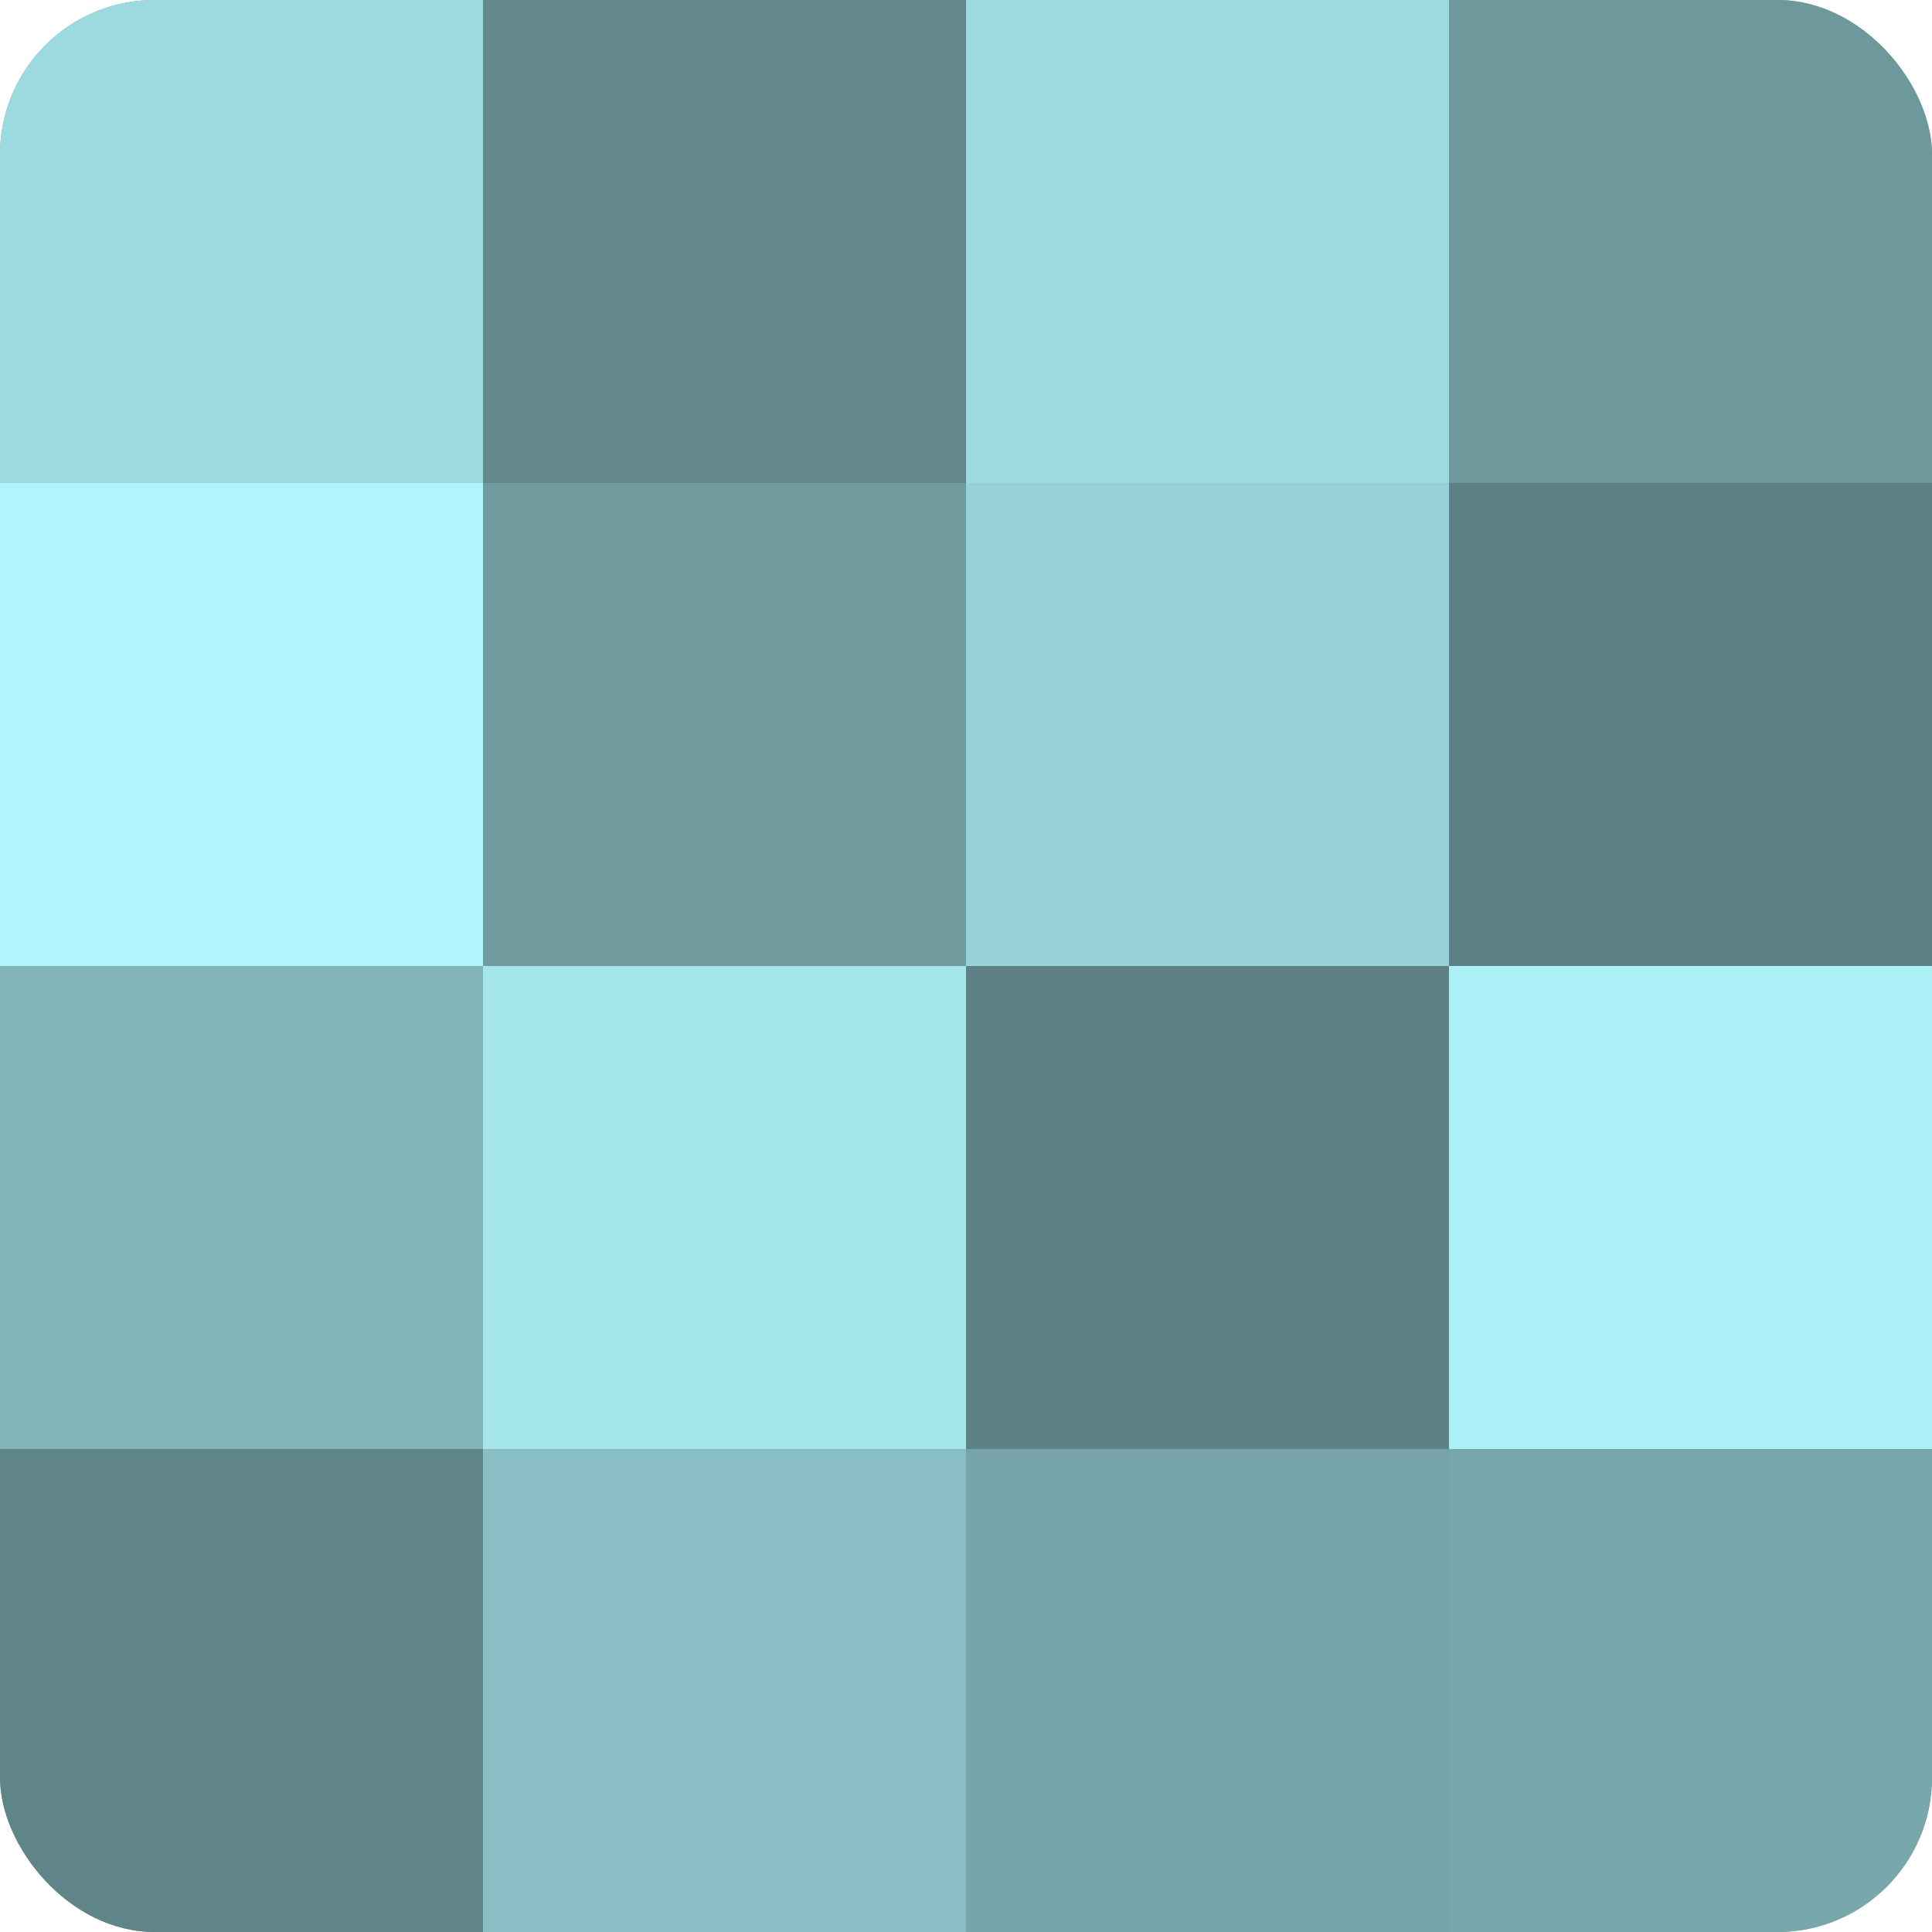 <?xml version="1.0" encoding="UTF-8"?>
<svg xmlns="http://www.w3.org/2000/svg" width="60" height="60" viewBox="0 0 100 100" preserveAspectRatio="xMidYMid meet"><defs><clipPath id="c" width="100" height="100"><rect width="100" height="100" rx="8" ry="8"/></clipPath></defs><g clip-path="url(#c)"><rect width="100" height="100" fill="#709ca0"/><rect width="25" height="25" fill="#9ddae0"/><rect y="25" width="25" height="25" fill="#b0f5fc"/><rect y="50" width="25" height="25" fill="#81b3b8"/><rect y="75" width="25" height="25" fill="#5f8588"/><rect x="25" width="25" height="25" fill="#62888c"/><rect x="25" y="25" width="25" height="25" fill="#709ca0"/><rect x="25" y="50" width="25" height="25" fill="#a5e6ec"/><rect x="25" y="75" width="25" height="25" fill="#89bfc4"/><rect x="50" width="25" height="25" fill="#9ddae0"/><rect x="50" y="25" width="25" height="25" fill="#97d2d8"/><rect x="50" y="50" width="25" height="25" fill="#5d8184"/><rect x="50" y="75" width="25" height="25" fill="#76a4a8"/><rect x="75" width="25" height="25" fill="#6d989c"/><rect x="75" y="25" width="25" height="25" fill="#5d8184"/><rect x="75" y="50" width="25" height="25" fill="#adf1f8"/><rect x="75" y="75" width="25" height="25" fill="#78a8ac"/></g></svg>
